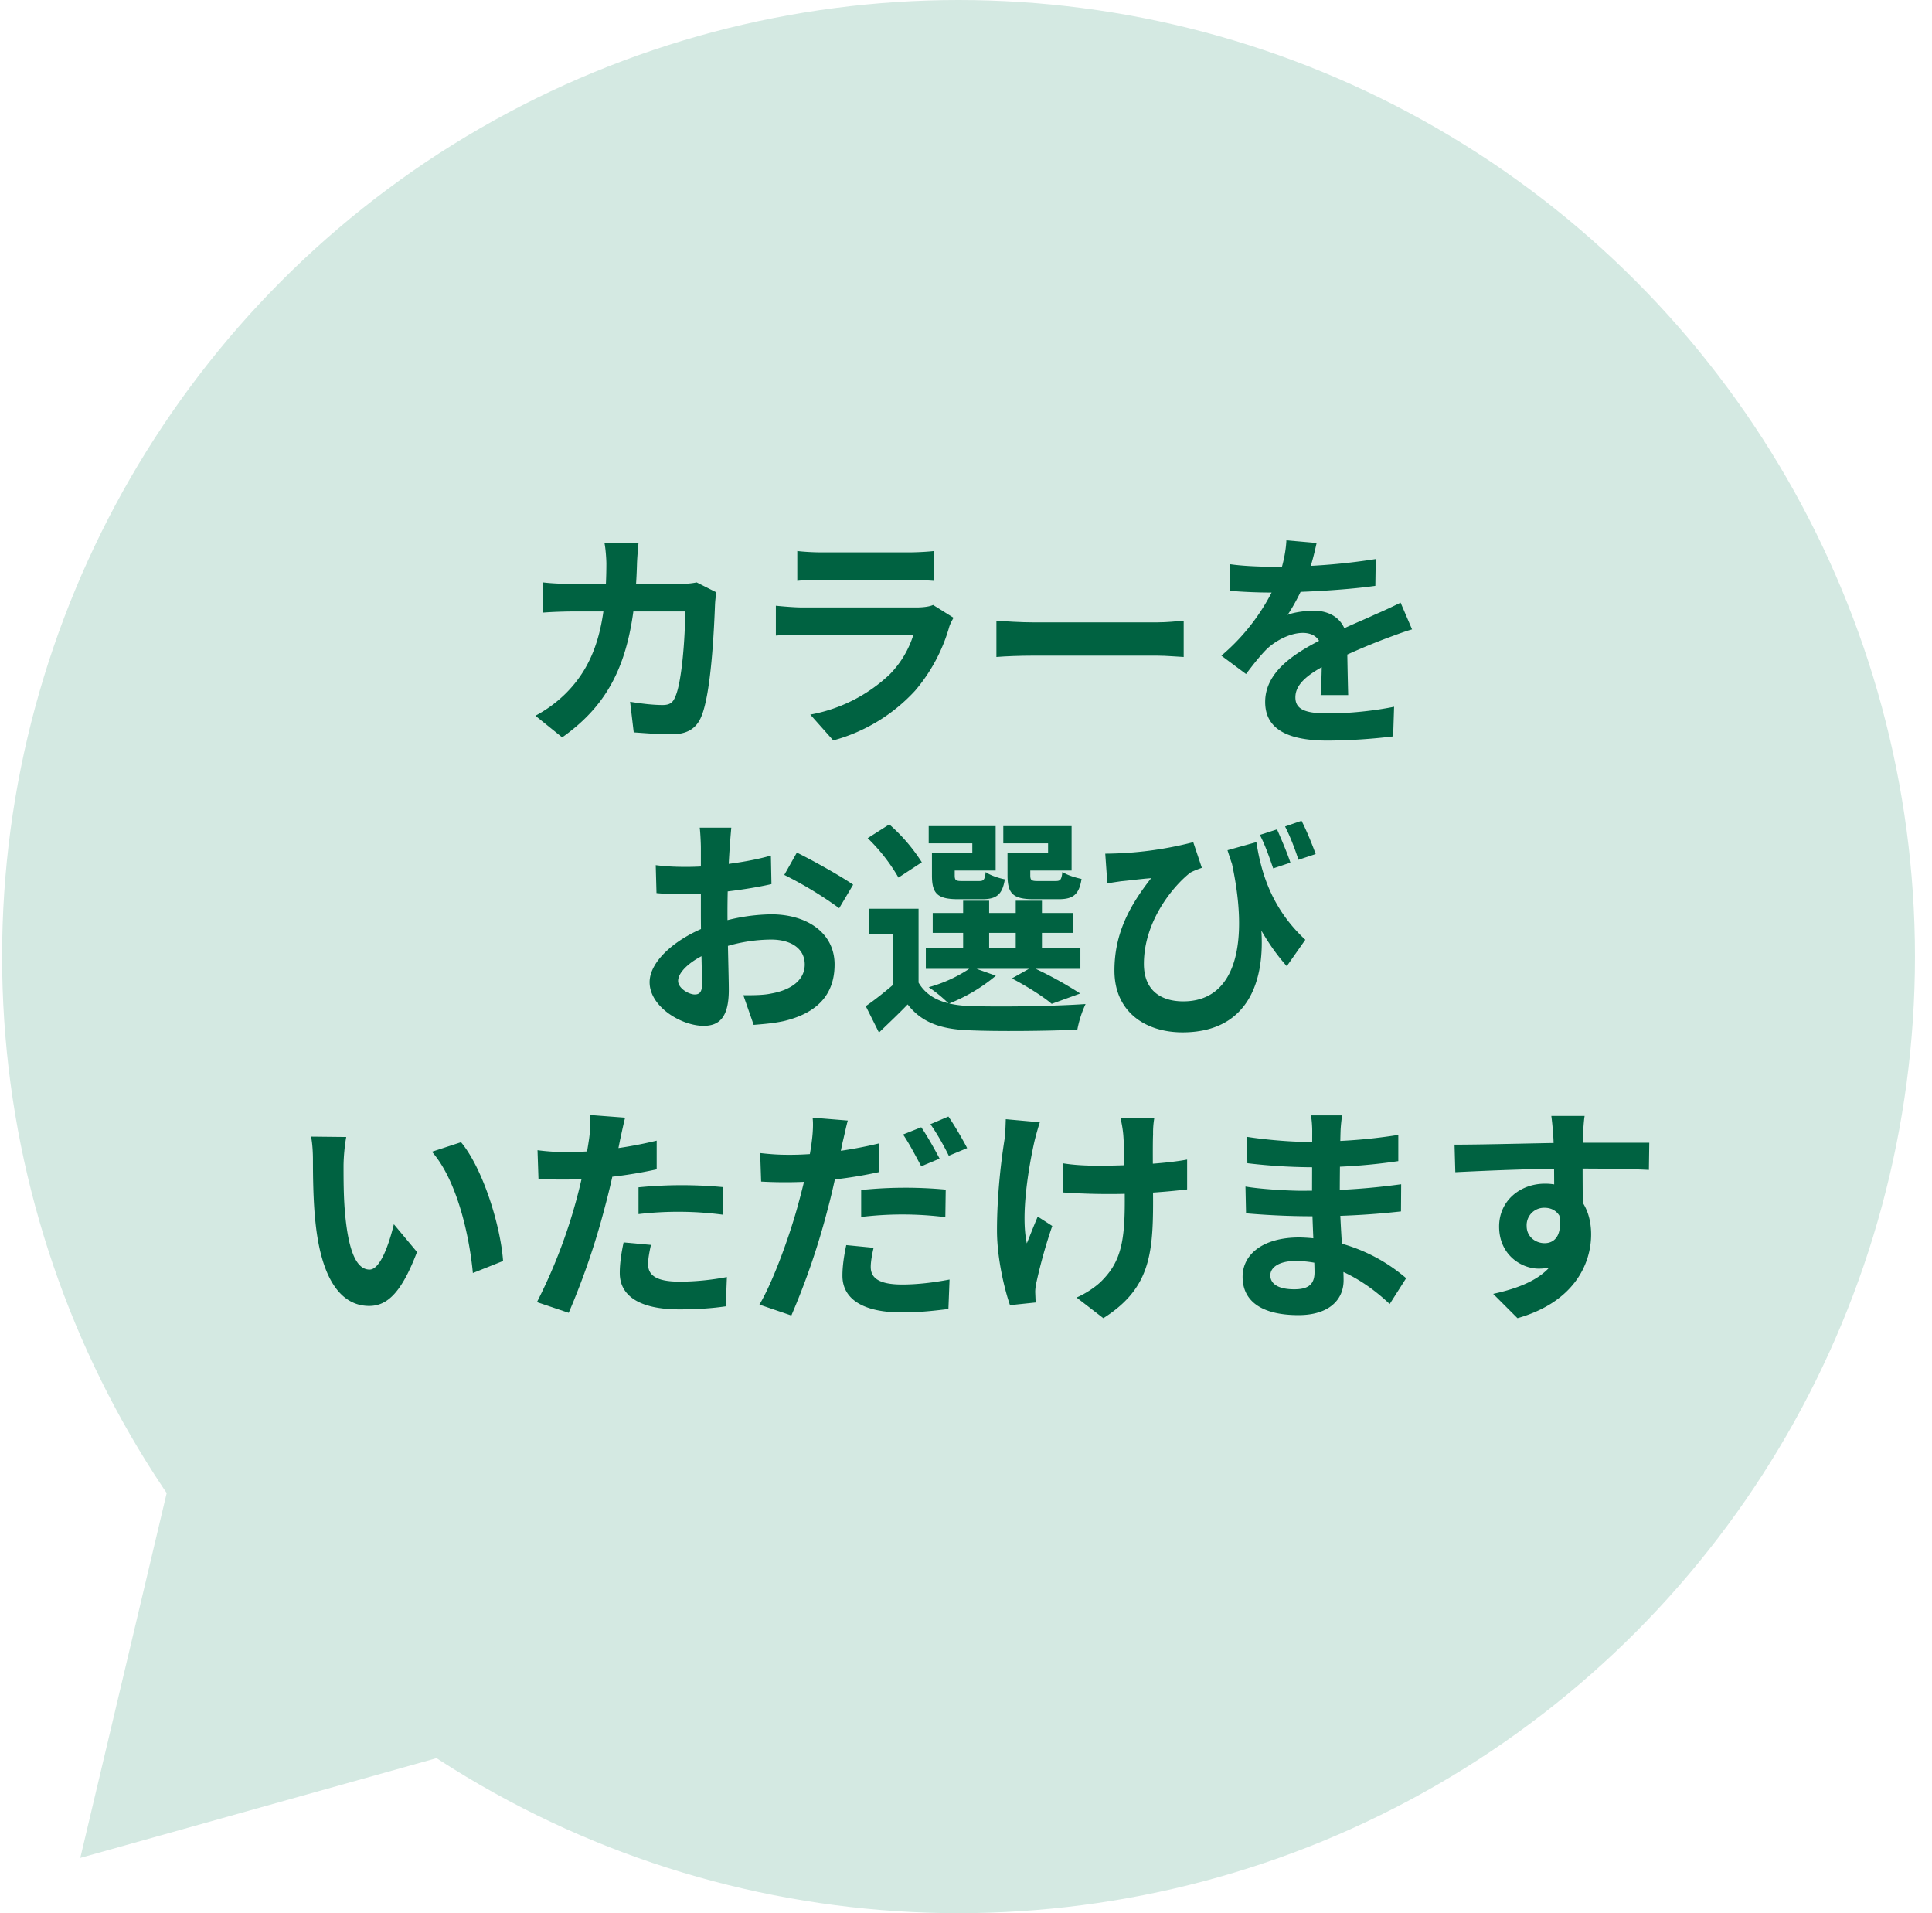 <svg xmlns="http://www.w3.org/2000/svg" width="101" height="100" fill="none" viewBox="0 0 101 100"><circle cx="50.09" cy="50" r="50" fill="#D4E9E2" transform="rotate(-180 50.1 50)"/><path fill="#D4E9E2" d="m4.2 97.11 25.5-7.14L10.5 70.5 4.2 97.1Z"/><path fill="#006241" d="M82.84 58.33c-.04.2-.08.84-.09 1.03-.03.8-.01 3.24 0 4.2l-1.5-.5c0-.75 0-3.05-.05-3.69-.03-.48-.08-.89-.1-1.04h1.74Zm-6.8 1.5c1.8 0 4.96-.1 6.46-.1h3.72l-.02 1.42c-.75-.04-1.97-.07-3.74-.07-2.18 0-4.57.1-6.38.19l-.04-1.44Zm6.5 3.55c0 1.96-.71 2.93-2.1 2.93-.92 0-2.07-.73-2.07-2.2 0-1.35 1.1-2.24 2.4-2.24 1.59 0 2.41 1.16 2.41 2.65 0 1.57-.92 3.55-3.85 4.38l-1.27-1.27c2.04-.45 3.64-1.25 3.64-3.35 0-.78-.42-1.15-.95-1.15a.91.91 0 0 0-.94.96c0 .54.45.89.94.89.56 0 1.05-.48.67-1.91l1.13.31Z"/><path fill="#006241" d="M70.16 58.3c-.03.24-.07.54-.08.86-.02.6-.04 2.31-.04 3.32 0 1.32.2 3.5.2 4.44 0 1.03-.78 1.82-2.36 1.82-1.92 0-2.92-.73-2.92-2 0-1.21 1.11-2.06 2.95-2.06a8.8 8.8 0 0 1 5.6 2.13l-.86 1.35c-1.14-1.08-2.88-2.25-4.93-2.25-.84 0-1.31.33-1.31.75 0 .45.42.73 1.25.73.63 0 1.06-.18 1.06-.88 0-.72-.13-2.87-.13-4.03l.01-3.36c0-.22-.02-.59-.07-.82h1.63Zm-4.98 1.12c.86.14 2.24.26 2.97.26 1.63 0 3.2-.08 4.95-.36v1.37a29.63 29.63 0 0 1-7.89.11l-.03-1.38Zm-.07 2.6c.8.14 2.26.22 2.9.22 2.21 0 3.76-.14 5.24-.34l-.01 1.42a40.91 40.91 0 0 1-8.1.1l-.03-1.4Z"/><path fill="#006241" d="M60.34 58.46a4.5 4.5 0 0 0-.06.83c-.03.55 0 2.82 0 3.53 0 2.82-.22 4.57-2.6 6.08l-1.4-1.08c.47-.2 1.07-.59 1.4-.96.92-.96 1.12-2.04 1.12-4.06 0-.9-.02-2.84-.08-3.51a6 6 0 0 0-.14-.83h1.76Zm-4.74 2.35c.58.09 1.17.12 1.82.12 1.55 0 3.47-.1 4.64-.32v1.56a34.78 34.78 0 0 1-6.47.16V60.8Zm-1.24-2.15c-.1.3-.22.74-.28.99-.3 1.33-.73 3.85-.4 5.34.15-.37.38-.96.57-1.4l.76.49a26.52 26.52 0 0 0-.82 2.91c-.05.2-.08.46-.07.59l.02.5-1.34.14c-.26-.74-.68-2.4-.68-3.9 0-1.96.24-3.8.4-4.8.04-.32.05-.72.06-1.02l1.78.16Z"/><path fill="#006241" d="M44.32 58.57c-.09.32-.2.86-.27 1.13-.17.81-.45 2.29-.78 3.5a38.2 38.2 0 0 1-1.9 5.56l-1.67-.57c.72-1.2 1.63-3.72 2.07-5.4.31-1.13.59-2.43.67-3.15.06-.45.08-.94.04-1.22l1.84.15Zm-3.06 1.79c1.46 0 3.15-.22 4.71-.6v1.5a22.87 22.87 0 0 1-6.18.5l-.05-1.49c.63.07 1.02.09 1.52.09Zm3.76 1.84a22.77 22.77 0 0 1 4.42-.02l-.02 1.44a17.97 17.97 0 0 0-4.4-.01v-1.4Zm.65 3.02c-.08.33-.15.73-.15 1 0 .52.34.92 1.64.92.8 0 1.63-.1 2.48-.26l-.06 1.54c-.67.08-1.47.18-2.43.18-2.03 0-3.11-.7-3.11-1.92 0-.55.1-1.13.2-1.6l1.43.14Zm2.49-6.3c.3.43.73 1.2.96 1.64l-.96.4c-.26-.48-.63-1.2-.95-1.66l.95-.38Zm1.42-.56c.32.46.76 1.22.98 1.65l-.96.4c-.24-.5-.64-1.2-.96-1.65l.94-.4Z"/><path fill="#006241" d="M32.68 58.42c-.09.34-.2.88-.26 1.14-.16.82-.46 2.28-.79 3.5a38.7 38.7 0 0 1-1.9 5.56l-1.66-.56a27.7 27.7 0 0 0 2.73-8.56c.06-.44.08-.93.04-1.22l1.84.14Zm-3.06 1.8c1.46 0 3.15-.22 4.71-.6v1.5a22.9 22.9 0 0 1-6.18.5l-.05-1.5a12 12 0 0 0 1.52.1Zm3.76 1.84a23.12 23.12 0 0 1 4.42-.01l-.02 1.44a17.86 17.86 0 0 0-4.4-.03v-1.4Zm.65 3.01c-.08.35-.15.73-.15 1 0 .53.34.92 1.64.92.8 0 1.63-.08 2.48-.24l-.06 1.53c-.67.1-1.47.16-2.43.16-2.03 0-3.11-.68-3.11-1.9 0-.56.1-1.13.2-1.6l1.43.13Z"/><path fill="#006241" d="M18.1 59.43a9.56 9.56 0 0 0-.14 1.47c0 .78 0 1.66.08 2.54.16 1.73.52 2.92 1.28 2.92.58 0 1.04-1.42 1.27-2.37l1.21 1.45c-.8 2.1-1.54 2.82-2.5 2.82-1.34 0-2.48-1.17-2.81-4.39-.12-1.1-.13-2.52-.13-3.25 0-.32-.02-.84-.1-1.21l1.85.02Zm6 .27c1.15 1.38 2.07 4.38 2.2 6.21l-1.58.63c-.18-1.95-.83-4.85-2.14-6.34l1.53-.5Z"/><path fill="#006241" d="M65.68 44.02c.24 1.5.74 3.41 2.56 5.1l-.97 1.38c-1.3-1.45-2.27-3.45-3.1-6.06l1.5-.42Zm-7.9.6a18.76 18.76 0 0 0 4.6-.6l.45 1.34c-.17.06-.42.15-.6.25-.81.62-2.43 2.47-2.43 4.77 0 1.4.9 1.96 2.06 1.96 2.72 0 3.53-2.99 2.46-7.57l1.4 2.29c.68 3.24.1 6.9-3.9 6.9-1.93 0-3.56-1.06-3.56-3.23 0-1.95.8-3.4 1.92-4.83-.46.03-1.22.13-1.57.16-.25.04-.45.06-.72.12l-.11-1.56Zm8.98-1.27c.22.5.54 1.25.7 1.74l-.9.3c-.2-.57-.43-1.25-.7-1.75l.9-.29Zm1.28-.45c.26.5.56 1.24.74 1.74l-.9.3c-.18-.56-.44-1.24-.7-1.74l.86-.3Z"/><path fill="#006241" d="M48.02 47.5v4.4h-1.34v-3.08h-1.25V47.5h2.6Zm0 3.86c.47.81 1.35 1.16 2.58 1.22 1.5.06 4.44.02 6.15-.1a5.7 5.7 0 0 0-.43 1.34c-1.54.07-4.2.1-5.7.03-1.47-.06-2.45-.42-3.17-1.35-.46.48-.94.93-1.5 1.47l-.69-1.38c.48-.33 1.06-.79 1.56-1.23h1.2Zm-2.66-7.55 1.13-.72a9.17 9.17 0 0 1 1.7 1.98l-1.22.8a9.4 9.4 0 0 0-1.61-2.06Zm3.4 3.91h7.35v1.04h-7.35v-1.04Zm-.36 1.85h8.08v1.07H48.4v-1.07Zm1.95-2.49h1.36v3h-1.36v-3Zm2.75 0h1.37v3H53.1v-3Zm-4.02-2.5h1.75v-.5h-2.28v-.9h3.5v2.32h-2.97v-.91Zm-.36 0h1.19v1.17c0 .25.05.3.36.3h.92c.24 0 .29-.07.34-.47.21.16.67.32 1 .38-.13.81-.45 1.04-1.18 1.04h-1.26c-1.07 0-1.37-.28-1.37-1.24V44.6Zm4.3 0h1.77v-.5h-2.34v-.9h3.57v2.32h-3v-.91Zm-.35 0h1.19v1.17c0 .25.06.3.37.3h.96c.25 0 .3-.07.35-.48.21.16.67.3 1 .37-.13.83-.45 1.06-1.2 1.06h-1.3c-1.07 0-1.37-.28-1.37-1.25V44.6Zm.23 6.56 1.05-.59a20 20 0 0 1 2.52 1.38l-1.49.54c-.44-.38-1.3-.92-2.08-1.33Zm-2.1-.59 1.26.45a8.85 8.85 0 0 1-2.46 1.46 7.4 7.4 0 0 0-1.05-.86 7.36 7.36 0 0 0 2.25-1.05Z"/><path fill="#006241" d="M38.23 43.26a50.15 50.15 0 0 0-.2 4.4c0 1.3.07 3.38.07 4.08 0 1.48-.53 1.88-1.32 1.88-1.16 0-2.82-1-2.82-2.28 0-1.16 1.5-2.38 3.17-2.97a9.9 9.9 0 0 1 3.19-.58c1.85 0 3.31.96 3.31 2.62 0 1.43-.74 2.5-2.65 2.96-.55.12-1.1.16-1.58.2l-.54-1.55c.52 0 1.05 0 1.46-.09.97-.17 1.75-.66 1.75-1.52 0-.83-.72-1.3-1.76-1.3a8.3 8.3 0 0 0-3.01.59c-1.08.4-1.85 1.06-1.85 1.57 0 .39.56.71.87.71.22 0 .38-.1.38-.52 0-.62-.06-2.29-.06-3.74v-3.4c0-.25-.03-.85-.06-1.06h1.65Zm3.42 1.3c.91.45 2.3 1.23 2.95 1.68l-.73 1.23A19.94 19.94 0 0 0 41 45.73l.66-1.17Zm-7.37.66c.71.09 1.23.09 1.66.09 1.25 0 3.12-.23 4.36-.59l.03 1.49c-1.35.31-3.29.53-4.34.53-.8 0-1.26-.02-1.67-.06l-.04-1.46Z"/><path fill="#006241" d="M68.83 28.38c-.1.44-.25 1.15-.59 2.01-.25.59-.6 1.27-.93 1.75.32-.14.96-.22 1.37-.22 1 0 1.75.58 1.75 1.7 0 .65.03 1.96.05 2.71h-1.44c.04-.56.07-1.58.06-2.23 0-.77-.48-1.02-.99-1.02-.66 0-1.41.4-1.87.83-.36.36-.7.79-1.1 1.32l-1.29-.96a10.8 10.8 0 0 0 2.97-4.03c.24-.65.4-1.38.43-2l1.58.14Zm-4.52 1.11c.61.09 1.5.13 2.11.13a33 33 0 0 0 5.5-.4l-.02 1.4c-1.69.24-4.1.35-5.56.35-.5 0-1.37-.03-2.03-.09V29.5Zm9.5 3.41c-.37.1-1.02.35-1.43.5-.78.3-1.86.74-2.98 1.31-1.1.57-1.68 1.08-1.68 1.74 0 .66.57.84 1.74.84 1.02 0 2.36-.13 3.42-.35l-.05 1.55a30 30 0 0 1-3.41.22c-1.87 0-3.28-.47-3.28-2.02 0-1.67 1.72-2.65 3.16-3.37 1.1-.58 1.86-.86 2.58-1.2.47-.2.89-.4 1.34-.62l.6 1.4Z"/><path fill="#006241" d="M52.1 32.44c.44.04 1.3.09 1.92.09h6.45c.56 0 1.09-.06 1.41-.09v1.9c-.28-.01-.9-.07-1.4-.07h-6.46c-.67 0-1.47.03-1.93.07v-1.9Z"/><path fill="#006241" d="M41.68 28.8c.32.04.84.07 1.24.07h4.61c.39 0 .97-.03 1.3-.07v1.56a20.1 20.1 0 0 0-1.32-.05h-4.59c-.4 0-.9.01-1.24.05V28.8Zm8.17 3.49c-.09.15-.2.37-.23.49a8.87 8.87 0 0 1-1.78 3.32 9.01 9.01 0 0 1-4.28 2.6l-1.2-1.35a8.14 8.14 0 0 0 4.16-2.11 5.13 5.13 0 0 0 1.23-2.06h-5.79c-.3 0-.9 0-1.4.04v-1.56c.52.05 1.02.09 1.4.09h5.93c.4 0 .72-.05.89-.13l1.07.67Z"/><path fill="#006241" d="M33.38 28.38c-.03.28-.07.79-.08 1.08-.13 4.76-1.26 7.2-3.91 9.08l-1.4-1.13a6.8 6.8 0 0 0 1.58-1.16c1.57-1.56 2.12-3.6 2.13-6.77 0-.26-.04-.82-.1-1.1h1.78Zm4.07 2.58a5.6 5.6 0 0 0-.07.62c-.05 1.3-.2 4.66-.72 5.88-.25.6-.72.92-1.54.92-.7 0-1.4-.06-1.99-.1l-.19-1.6c.6.1 1.21.17 1.7.17.38 0 .54-.13.66-.43.35-.76.52-3.16.52-4.46h-5.86c-.4 0-1.08.02-1.58.06v-1.58c.5.06 1.12.08 1.57.08h5.56c.31 0 .62-.02.91-.08l1.03.52Z"/></svg>